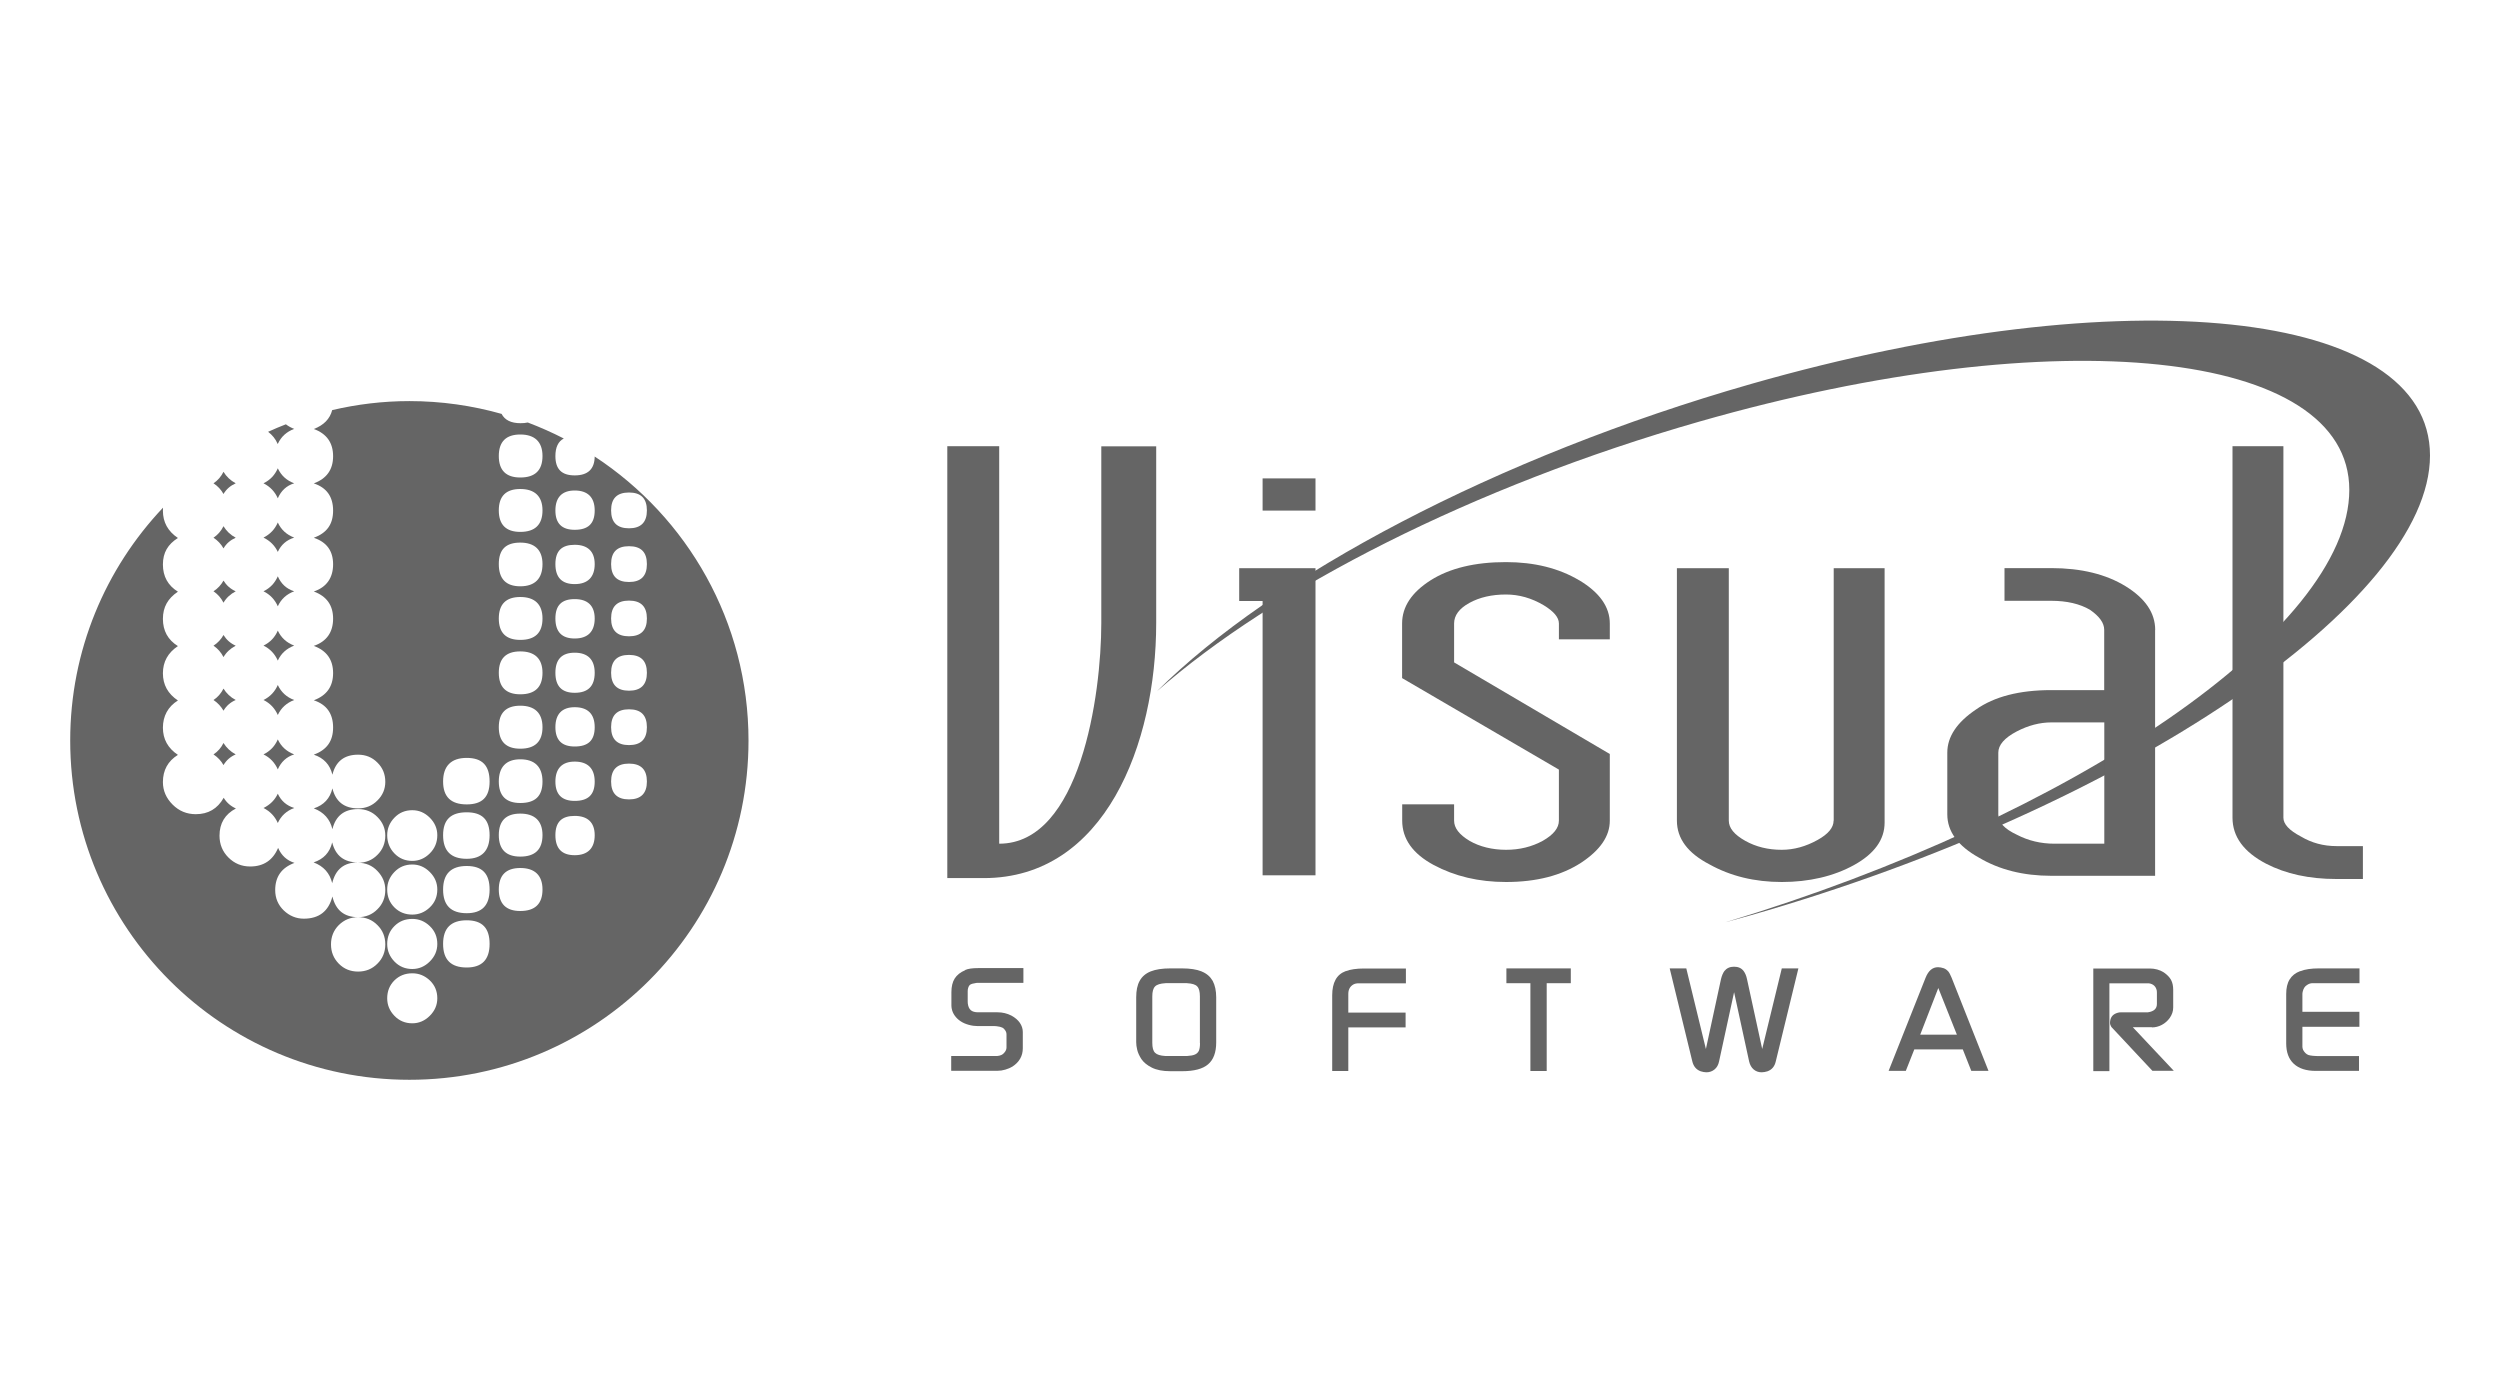 <svg xmlns="http://www.w3.org/2000/svg" id="Layer_2" viewBox="0 0 250 140"><defs><style>      .cls-1 {        fill: none;      }      .cls-2 {        fill-rule: evenodd;      }      .cls-2, .cls-3 {        fill: #656565;      }    </style></defs><g id="Camada_1"><g><rect class="cls-1" width="250" height="140"></rect><g><path class="cls-3" d="M175.13,38.39c-25.59,7.32-47.87,19.24-59.43,30.73,11.62-10.22,31.58-20.48,54.27-26.97,35.87-10.26,64.96-7.19,64.96,6.84s-27.72,32.79-62.4,43.24c.86-.24,1.73-.47,2.6-.72,37.47-10.71,67.87-31.3,67.87-45.96s-30.39-17.87-67.87-7.16"></path><path class="cls-2" d="M134.57,97.11c-.47.18-.81.47-1.02.87-.22.4-.33.92-.33,1.56v7.56h1.61v-4.36h5.73v-1.48h-5.73v-1.87c0-.26.06-.47.18-.65.12-.17.28-.29.48-.36.05-.02.15-.03.28-.05h4.82v-1.48h-4.18c-.76,0-1.38.09-1.84.27"></path><path class="cls-2" d="M96.52,97.02c-.48.2-.83.48-1.05.83-.22.35-.33.81-.33,1.37v1.3c0,.51.2.96.59,1.34.39.38.93.62,1.61.72.2.02.36.03.46.03h1.68c.08,0,.14,0,.17.01.26.03.46.08.58.14.13.07.23.17.3.29.08.12.12.25.12.4v1.3c0,.19-.08.37-.24.54-.14.18-.37.28-.68.31-.04,0-.06,0-.09,0-.02,0-.05,0-.08,0h-4.44v1.48h4.63c.26,0,.53-.04.79-.12.27-.08.5-.18.7-.3.69-.45,1.04-1.06,1.04-1.84v-1.62c0-.32-.1-.63-.29-.91-.19-.28-.48-.53-.85-.73-.43-.22-.89-.33-1.38-.33h-1.95c-.32,0-.57-.07-.73-.21-.16-.14-.26-.36-.3-.67,0-.05-.01-.11-.01-.2v-1.01c0-.07,0-.13.01-.19.04-.22.11-.38.22-.47.11-.08.31-.14.6-.18.02,0,.05,0,.07-.01.02,0,.05,0,.08,0h4.59v-1.48h-4.52c-.58,0-1.01.06-1.3.19"></path><polygon class="cls-2" points="150.64 98.32 153.04 98.32 153.04 107.1 154.67 107.1 154.67 98.32 157.08 98.32 157.08 96.84 150.64 96.84 150.64 98.32"></polygon><path class="cls-2" d="M120.16,97.14c-.5-.2-1.15-.3-1.94-.3h-1.21c-.79,0-1.44.1-1.94.3s-.87.52-1.1.94c-.24.42-.35.98-.35,1.65v4.5c0,.21.03.46.1.75.07.3.21.6.42.93.22.32.56.61,1.04.85.48.24,1.09.36,1.84.36h1.21c1.18,0,2.05-.23,2.58-.69.54-.46.81-1.19.81-2.19v-4.5c0-.67-.12-1.22-.35-1.65-.24-.42-.6-.74-1.1-.94M120,104.32c0,.33-.04.57-.11.75-.08.17-.21.3-.39.38-.18.08-.44.13-.79.15-.05,0-.08,0-.11,0-.03,0-.07,0-.11,0h-1.73s-.08,0-.11,0c-.03,0-.07,0-.12,0-.49-.03-.83-.13-1.02-.32-.19-.18-.28-.51-.28-1v-4.64c0-.48.09-.81.28-1,.19-.19.53-.29,1.02-.32.04,0,.08,0,.11-.01.03,0,.07,0,.12,0h1.73c.05,0,.09,0,.12,0,.03,0,.07,0,.11.01.49.03.83.13,1,.32.18.18.27.52.27,1v4.67Z"></path><path class="cls-2" d="M230.02,97.11c-.48.18-.83.46-1.06.84-.23.37-.34.86-.34,1.45v4.94c0,.88.25,1.57.76,2.04.51.47,1.24.71,2.2.71h4.32v-1.48h-3.89c-.57,0-.96-.04-1.17-.11-.21-.08-.39-.25-.53-.51-.05-.13-.07-.23-.07-.31v-2h5.7v-1.5h-5.7v-1.73c0-.08,0-.18.03-.28.07-.32.22-.55.45-.68.16-.11.34-.17.52-.17h4.71v-1.48h-4.07c-.75,0-1.37.09-1.85.28"></path><path class="cls-2" d="M215.2,102.74c.33,0,.66-.08.98-.25.32-.17.58-.4.79-.69.24-.34.35-.69.35-1.05v-1.78c0-.38-.07-.7-.21-.97-.14-.26-.38-.52-.73-.76-.41-.26-.88-.39-1.42-.39h-5.63v10.26h1.61v-8.78h3.76s.08,0,.1,0c.02,0,.04,0,.07,0,.46.06.73.32.81.75,0,.04.01.1.01.19v1.13c0,.46-.29.74-.89.83-.03,0-.06,0-.08,0-.02,0-.05,0-.07,0h-2.44c-.13,0-.22,0-.28.01-.48.09-.78.32-.88.7-.03.11-.05.22-.05.34,0,.14.05.27.14.42l4.1,4.38h2.14l-4.1-4.36h1.9Z"></path><path class="cls-2" d="M194.8,97.12c-.12-.14-.27-.24-.44-.3-.19-.06-.38-.1-.56-.1-.55,0-.96.35-1.24,1.05l-3.7,9.32h1.72l.85-2.15h4.85l.85,2.15h1.72l-3.69-9.32c-.12-.3-.24-.52-.36-.66M192.02,103.47l1.81-4.67,1.86,4.67h-3.67Z"></path><path class="cls-2" d="M176.22,104.9l-1.52-6.99c-.07-.33-.18-.6-.34-.81-.22-.29-.54-.43-.96-.43s-.73.15-.96.43c-.15.21-.26.48-.34.81l-1.51,6.99-1.96-8.06h-1.66l2.26,9.29c.12.51.4.84.84,1,.19.06.39.1.57.1.32,0,.59-.1.82-.29.23-.19.38-.46.45-.81l1.5-6.91,1.5,6.91c.08.35.23.62.45.81.22.19.49.29.8.29.2,0,.4-.04.59-.1.44-.16.72-.49.83-1l2.26-9.29h-1.66l-1.96,8.06Z"></path><path class="cls-2" d="M27.78,49.83c.33-.76.88-1.27,1.64-1.5-.76-.28-1.31-.79-1.64-1.5-.29.67-.76,1.17-1.43,1.5.67.34,1.14.84,1.43,1.5"></path><path class="cls-2" d="M33.22,84.24c-.24,1-.85,1.67-1.86,2,1,.38,1.62,1.07,1.86,2.08.33-1.39,1.19-2.08,2.57-2.08-1.38,0-2.24-.67-2.57-2"></path><path class="cls-2" d="M27.78,44.39c.33-.72.88-1.22,1.64-1.5-.31-.12-.59-.27-.83-.46-.6.23-1.19.48-1.78.75.42.32.75.72.96,1.22"></path><path class="cls-2" d="M27.78,66.06c.33-.72.88-1.21,1.64-1.5-.76-.29-1.31-.79-1.64-1.5-.29.67-.76,1.17-1.43,1.5.67.33,1.14.84,1.43,1.5"></path><path class="cls-2" d="M27.78,55.19c.33-.72.88-1.19,1.64-1.43-.76-.29-1.31-.79-1.64-1.51-.29.67-.76,1.17-1.43,1.51.67.33,1.14.81,1.43,1.43"></path><path class="cls-2" d="M27.78,71.5c.33-.71.88-1.21,1.64-1.5-.76-.28-1.31-.79-1.64-1.5-.29.66-.76,1.17-1.43,1.5.67.33,1.14.84,1.43,1.5"></path><path class="cls-2" d="M27.78,60.63c.33-.72.88-1.22,1.64-1.5-.76-.24-1.31-.74-1.64-1.5-.29.67-.76,1.17-1.43,1.5.67.33,1.14.84,1.43,1.5"></path><path class="cls-2" d="M22.35,71.07c.28-.48.69-.84,1.22-1.07-.53-.28-.93-.67-1.22-1.14-.24.47-.57.86-1,1.14.43.29.76.65,1,1.07"></path><path class="cls-2" d="M22.35,65.71c.28-.48.69-.86,1.22-1.14-.53-.24-.93-.6-1.22-1.07-.24.43-.57.79-1,1.07.43.29.76.67,1,1.14"></path><path class="cls-2" d="M22.35,76.51c.28-.48.69-.84,1.22-1.07-.53-.29-.93-.67-1.22-1.14-.24.48-.57.86-1,1.14.43.29.76.64,1,1.07"></path><path class="cls-2" d="M27.78,82.3c.33-.72.88-1.22,1.64-1.5-.76-.24-1.31-.71-1.64-1.43-.29.62-.76,1.1-1.43,1.43.67.34,1.14.84,1.43,1.5"></path><path class="cls-2" d="M27.78,76.94c.33-.76.88-1.26,1.64-1.5-.76-.29-1.31-.79-1.64-1.5-.29.67-.76,1.17-1.43,1.5.67.33,1.14.84,1.43,1.5"></path><path class="cls-2" d="M22.35,54.84c.28-.48.69-.83,1.22-1.07-.53-.28-.93-.67-1.22-1.15-.24.48-.57.86-1,1.15.43.29.76.64,1,1.07"></path><path class="cls-2" d="M22.35,60.27c.28-.48.69-.86,1.22-1.14-.53-.24-.93-.6-1.22-1.07-.24.43-.57.79-1,1.07.43.29.76.67,1,1.14"></path><path class="cls-2" d="M22.35,49.4c.28-.48.69-.83,1.22-1.07-.53-.29-.93-.67-1.22-1.15-.24.48-.57.86-1,1.15.43.28.76.64,1,1.07"></path><path class="cls-2" d="M59.47,45.64c-.01,1.27-.68,1.9-2,1.9s-1.93-.64-1.93-1.93c0-.88.28-1.47.84-1.76-1.17-.6-2.37-1.13-3.6-1.6-.22.05-.46.07-.73.07-.94,0-1.57-.31-1.89-.93-2.93-.83-6.03-1.28-9.22-1.28-2.66,0-5.24.32-7.72.9-.23.88-.84,1.51-1.84,1.89,1.29.47,1.93,1.38,1.93,2.72s-.64,2.24-1.93,2.72c1.29.43,1.93,1.33,1.93,2.72s-.64,2.24-1.93,2.72c1.29.43,1.93,1.31,1.93,2.65s-.64,2.29-1.93,2.72c1.29.48,1.93,1.38,1.93,2.72s-.64,2.28-1.93,2.72c1.29.48,1.93,1.38,1.93,2.72s-.64,2.24-1.93,2.72c1.29.43,1.93,1.34,1.93,2.72s-.64,2.24-1.93,2.72c1,.33,1.62,1,1.86,2,.33-1.33,1.19-2,2.57-2,.76,0,1.41.26,1.93.79.53.52.79,1.16.79,1.93,0,.71-.26,1.34-.79,1.86-.52.53-1.17.79-1.93.79-1.38,0-2.24-.67-2.57-2-.24,1-.85,1.67-1.86,2,1,.38,1.62,1.07,1.86,2.08.33-1.34,1.19-2.01,2.57-2.01.76,0,1.41.26,1.93.79.53.53.79,1.15.79,1.86,0,.76-.26,1.41-.79,1.93-.52.53-1.17.79-1.93.79.76,0,1.41.27,1.93.82.53.55.79,1.18.79,1.9,0,.76-.26,1.41-.79,1.93-.52.53-1.17.79-1.93.79.76,0,1.41.26,1.93.79.53.52.79,1.17.79,1.93s-.26,1.41-.79,1.93c-.52.53-1.17.79-1.93.79s-1.41-.26-1.93-.79c-.52-.53-.78-1.17-.78-1.93s.26-1.41.78-1.93c.53-.52,1.17-.79,1.93-.79-1.38,0-2.24-.69-2.57-2.07-.38,1.48-1.34,2.22-2.86,2.22-.76,0-1.43-.28-2-.82-.57-.55-.86-1.23-.86-2.04,0-1.34.64-2.24,1.93-2.72-.76-.24-1.31-.74-1.64-1.5-.52,1.24-1.46,1.86-2.79,1.86-.86,0-1.58-.3-2.18-.9-.59-.59-.89-1.32-.89-2.18,0-1.24.55-2.15,1.64-2.72-.53-.24-.93-.59-1.22-1.07-.62,1.1-1.55,1.64-2.79,1.64-.91,0-1.68-.32-2.32-.96-.64-.64-.97-1.39-.97-2.25,0-1.19.5-2.1,1.5-2.72-1-.67-1.5-1.57-1.5-2.72s.5-2.1,1.5-2.72c-1-.67-1.5-1.57-1.5-2.72s.5-2.05,1.5-2.72c-1-.62-1.5-1.53-1.5-2.72s.5-2.05,1.5-2.72c-1-.62-1.5-1.53-1.5-2.72s.5-2.02,1.5-2.65c-1-.67-1.5-1.58-1.5-2.72,0-.1,0-.21.01-.31-5.75,6.08-9.28,14.27-9.28,23.29,0,18.73,15.19,33.92,33.92,33.92s33.91-15.19,33.91-33.92c0-11.88-6.12-22.33-15.36-28.39M42.98,101.58c-.5.5-1.09.75-1.75.75-.71,0-1.31-.25-1.79-.75-.48-.5-.72-1.08-.72-1.75,0-.71.24-1.31.72-1.79.48-.47,1.07-.71,1.79-.71.67,0,1.25.24,1.75.71.5.48.75,1.07.75,1.79,0,.67-.25,1.25-.75,1.75M42.98,96.15c-.5.5-1.09.75-1.75.75-.71,0-1.31-.25-1.79-.75-.48-.5-.72-1.09-.72-1.75,0-.72.24-1.31.72-1.79.48-.48,1.07-.72,1.79-.72.67,0,1.25.24,1.75.72.5.48.75,1.07.75,1.79,0,.67-.25,1.25-.75,1.75M42.98,90.74c-.5.48-1.09.72-1.75.72-.71,0-1.31-.24-1.79-.72-.48-.48-.72-1.07-.72-1.79,0-.67.24-1.25.72-1.75.48-.5,1.07-.75,1.79-.75.67,0,1.25.25,1.75.75.5.5.75,1.08.75,1.75,0,.72-.25,1.31-.75,1.79M42.98,85.34c-.5.5-1.09.75-1.75.75-.71,0-1.31-.25-1.79-.75-.48-.5-.72-1.11-.72-1.82,0-.67.24-1.25.72-1.75.48-.5,1.07-.75,1.79-.75.67,0,1.25.25,1.75.75.5.5.75,1.09.75,1.75,0,.72-.25,1.32-.75,1.82M46.67,96.75c-1.58,0-2.36-.78-2.36-2.36s.79-2.36,2.36-2.36,2.29.79,2.29,2.36-.76,2.36-2.29,2.36M46.67,91.32c-1.58,0-2.36-.79-2.36-2.36s.79-2.36,2.36-2.36,2.29.78,2.29,2.36-.76,2.36-2.29,2.36M46.67,85.88c-1.58,0-2.36-.79-2.36-2.36s.79-2.29,2.36-2.29,2.29.76,2.29,2.29-.76,2.36-2.29,2.36M46.67,80.44c-1.58,0-2.36-.76-2.36-2.29s.79-2.36,2.36-2.36,2.29.78,2.29,2.36-.76,2.29-2.29,2.29M52.03,91.1c-1.43,0-2.15-.72-2.15-2.15s.72-2.15,2.15-2.15,2.22.72,2.22,2.15-.74,2.15-2.22,2.15M52.03,85.66c-1.43,0-2.15-.72-2.15-2.15s.72-2.15,2.15-2.15,2.22.72,2.22,2.15-.74,2.15-2.22,2.15M52.03,80.3c-1.43,0-2.15-.72-2.15-2.15s.72-2.22,2.15-2.22,2.22.74,2.22,2.22-.74,2.15-2.22,2.15M52.03,74.87c-1.43,0-2.15-.72-2.15-2.15s.72-2.15,2.15-2.15,2.22.72,2.22,2.15-.74,2.15-2.22,2.15M52.03,69.43c-1.43,0-2.15-.72-2.15-2.15s.72-2.14,2.15-2.14,2.22.71,2.22,2.14-.74,2.15-2.22,2.15M52.03,63.99c-1.43,0-2.15-.71-2.15-2.14s.72-2.15,2.15-2.15,2.22.72,2.22,2.15-.74,2.14-2.22,2.14M52.03,58.63c-1.43,0-2.15-.74-2.15-2.22s.72-2.15,2.15-2.15,2.22.72,2.22,2.15-.74,2.22-2.22,2.22M52.03,53.19c-1.43,0-2.15-.72-2.15-2.15s.72-2.14,2.15-2.14,2.22.72,2.22,2.14-.74,2.15-2.22,2.15M52.03,47.75c-1.43,0-2.15-.72-2.15-2.15s.72-2.15,2.15-2.15,2.22.72,2.22,2.15-.74,2.15-2.22,2.15M57.47,85.52c-1.29,0-1.93-.67-1.93-2s.64-1.93,1.93-1.93,2,.65,2,1.93-.67,2-2,2M57.47,80.09c-1.29,0-1.93-.65-1.93-1.93s.64-2,1.93-2,2,.67,2,2-.67,1.93-2,1.93M57.47,74.65c-1.29,0-1.93-.64-1.93-1.93s.64-2,1.93-2,2,.66,2,2-.67,1.93-2,1.93M57.47,69.28c-1.29,0-1.93-.66-1.93-2s.64-2.01,1.93-2.01,2,.67,2,2.01-.67,2-2,2M57.47,63.85c-1.29,0-1.93-.67-1.93-2s.64-1.94,1.93-1.94,2,.65,2,1.94-.67,2-2,2M57.47,58.41c-1.29,0-1.93-.67-1.93-2s.64-1.93,1.93-1.93,2,.65,2,1.93-.67,2-2,2M57.47,52.98c-1.29,0-1.93-.64-1.93-1.93s.64-2,1.93-2,2,.67,2,2-.67,1.93-2,1.93M62.9,79.94c-1.19,0-1.79-.6-1.79-1.79s.59-1.79,1.79-1.79,1.79.6,1.79,1.79-.6,1.79-1.79,1.79M62.9,74.51c-1.19,0-1.79-.6-1.79-1.79s.59-1.79,1.79-1.79,1.79.59,1.79,1.79-.6,1.79-1.79,1.79M62.9,69.07c-1.19,0-1.79-.6-1.79-1.79s.59-1.79,1.79-1.79,1.79.6,1.79,1.79-.6,1.79-1.79,1.79M62.9,63.63c-1.19,0-1.79-.59-1.79-1.78s.59-1.79,1.79-1.79,1.79.6,1.79,1.79-.6,1.78-1.79,1.78M62.9,58.2c-1.19,0-1.79-.59-1.79-1.79s.59-1.79,1.79-1.79,1.79.59,1.79,1.79-.6,1.79-1.79,1.79M62.9,52.83c-1.19,0-1.79-.59-1.79-1.79s.59-1.79,1.79-1.79,1.79.6,1.79,1.79-.6,1.79-1.79,1.79"></path><path class="cls-2" d="M115.61,44.63h-5.48v17.67c0,7.23-2.11,22.07-10.21,22.07v-39.75h-5.19v43.19h3.65c12.09,0,17.24-13.38,17.24-25.52v-17.67Z"></path><rect class="cls-3" x="126.26" y="47.84" width="5.29" height="3.22"></rect><polygon class="cls-2" points="123.92 60.1 126.26 60.1 126.26 87.53 131.55 87.53 131.55 56.82 123.92 56.82 123.92 60.1"></polygon><path class="cls-2" d="M157.92,58.03c-2.04-1.21-4.48-1.82-7.33-1.82-3.1,0-5.62.61-7.53,1.82-1.9,1.21-2.85,2.65-2.85,4.32v5.46l15.68,9.15v5.1c0,.74-.54,1.41-1.61,2.02-1.1.6-2.32.9-3.68.9s-2.64-.31-3.65-.9c-1.03-.62-1.54-1.28-1.54-2.02v-1.63h-5.19v1.63c0,1.83,1.05,3.31,3.15,4.44,2.11,1.13,4.51,1.7,7.23,1.7,3.06,0,5.55-.65,7.53-1.94,1.9-1.26,2.85-2.65,2.85-4.19v-6.67l-15.57-9.16v-3.89c0-.81.51-1.5,1.53-2.06,1.02-.56,2.24-.84,3.66-.84,1.29,0,2.55.35,3.78,1.08,1,.61,1.51,1.21,1.51,1.82v1.58h5.09v-1.58c0-1.66-1.02-3.1-3.05-4.32"></path><path class="cls-2" d="M183.36,82.06c0,.7-.54,1.35-1.61,1.94-1.17.65-2.36.98-3.58.98-1.36,0-2.58-.3-3.65-.9-1.1-.62-1.64-1.28-1.64-2.02v-25.24h-5.19v25.24c0,1.79,1.08,3.25,3.26,4.38,2.1,1.17,4.51,1.76,7.23,1.76s5.19-.57,7.23-1.7c2.04-1.13,3.05-2.54,3.05-4.24v-25.44h-5.09v25.24Z"></path><path class="cls-2" d="M233.64,84.61c-1.29,0-2.48-.32-3.55-.96-1.17-.61-1.75-1.24-1.75-1.88v-37.15h-5.09v37.15c0,1.89,1.12,3.43,3.36,4.6,1.97,1.02,4.31,1.53,7.02,1.53h2.66v-3.29h-2.66Z"></path><path class="cls-2" d="M215.52,63c0-1.7-.98-3.15-2.95-4.37-1.97-1.21-4.45-1.82-7.45-1.82h-4.67v3.27h4.68c1.54,0,2.85.3,3.87.9.95.66,1.42,1.32,1.42,2v6.03h-5.29c-3.19,0-5.7.65-7.53,1.94-1.92,1.29-2.87,2.73-2.87,4.31v6.18c0,1.7,1.05,3.15,3.16,4.32,2.03,1.21,4.44,1.82,7.24,1.82h10.38v-24.59ZM210.43,84.37h-4.97c-1.38,0-2.63-.3-3.78-.9-1.24-.58-1.85-1.24-1.85-2.02v-6.18c0-.77.61-1.48,1.85-2.13,1.15-.6,2.31-.9,3.46-.9h5.29v12.14Z"></path></g></g></g></svg>
